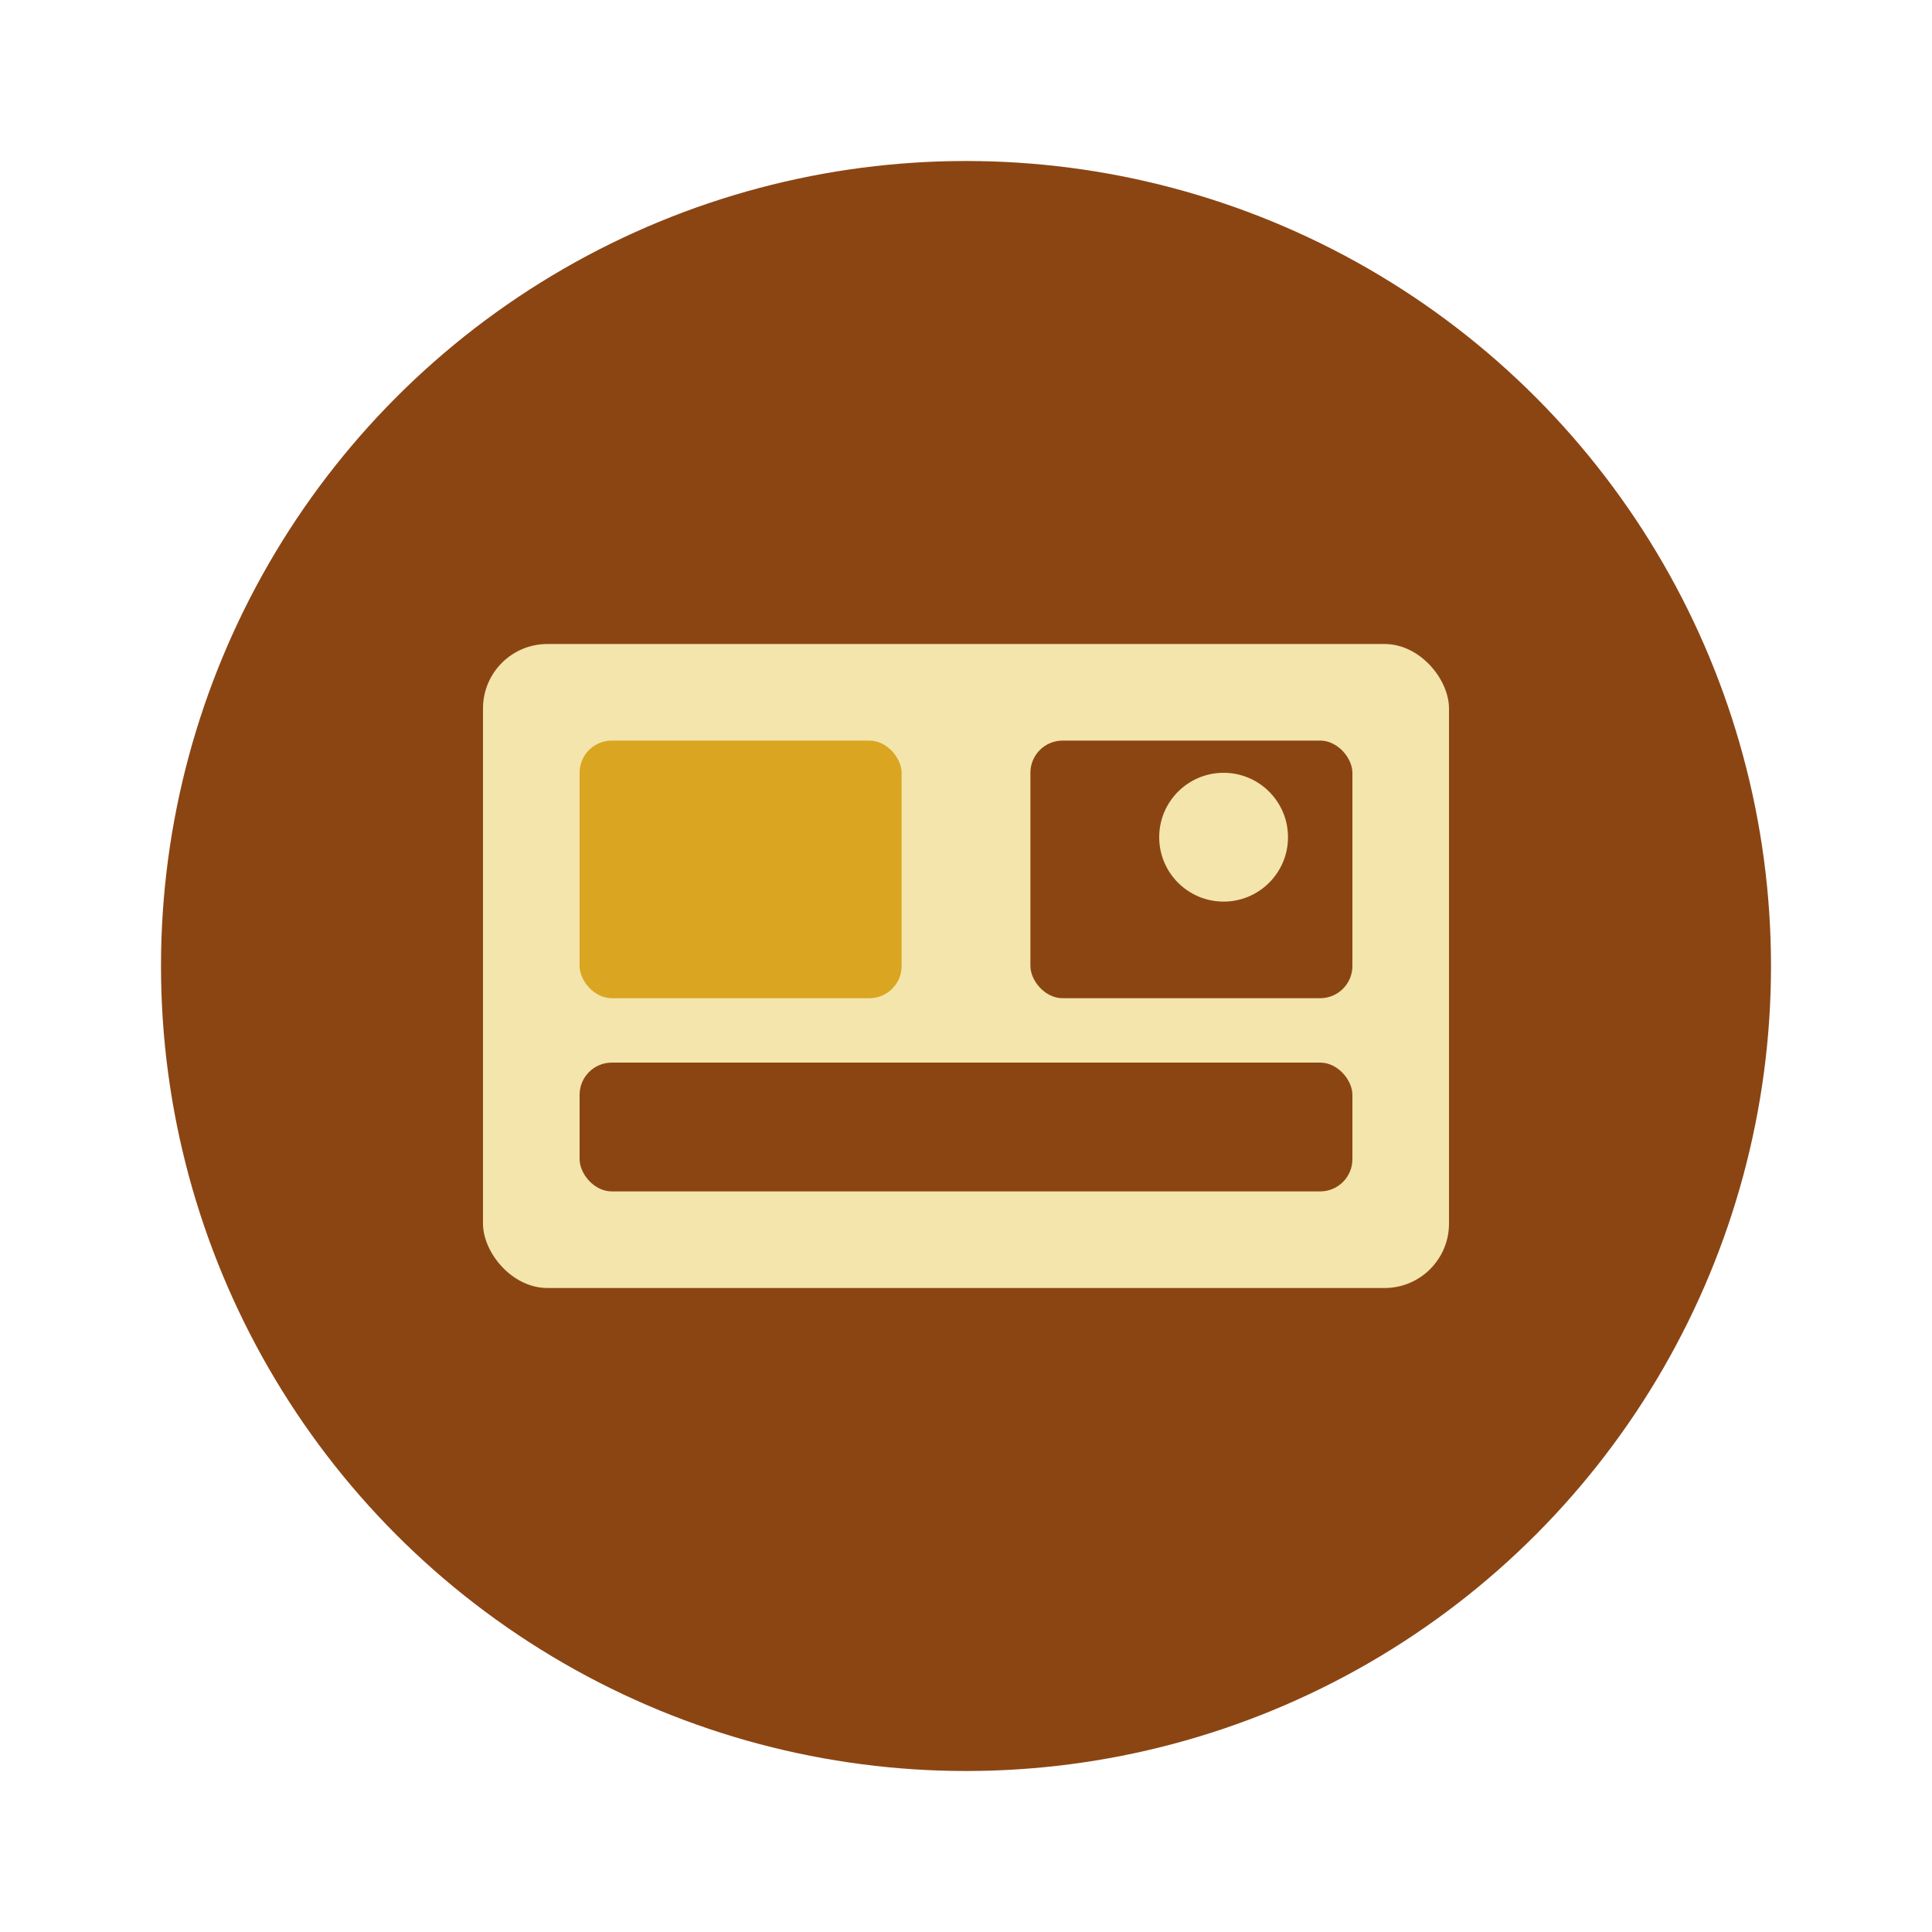<svg xmlns="http://www.w3.org/2000/svg" viewBox="0 0 60 60" fill="none">
  <circle cx="30" cy="30" r="25" fill="#8B4513"/>
  <rect x="15" y="20" width="30" height="20" fill="#F3E5AB" rx="2"/>
  <rect x="18" y="23" width="10" height="8" fill="#DAA520" rx="1"/>
  <rect x="32" y="23" width="10" height="8" fill="#8B4513" rx="1"/>
  <rect x="18" y="33" width="24" height="4" fill="#8B4513" rx="1"/>
  <circle cx="38" cy="26" r="2" fill="#F3E5AB"/>
</svg>